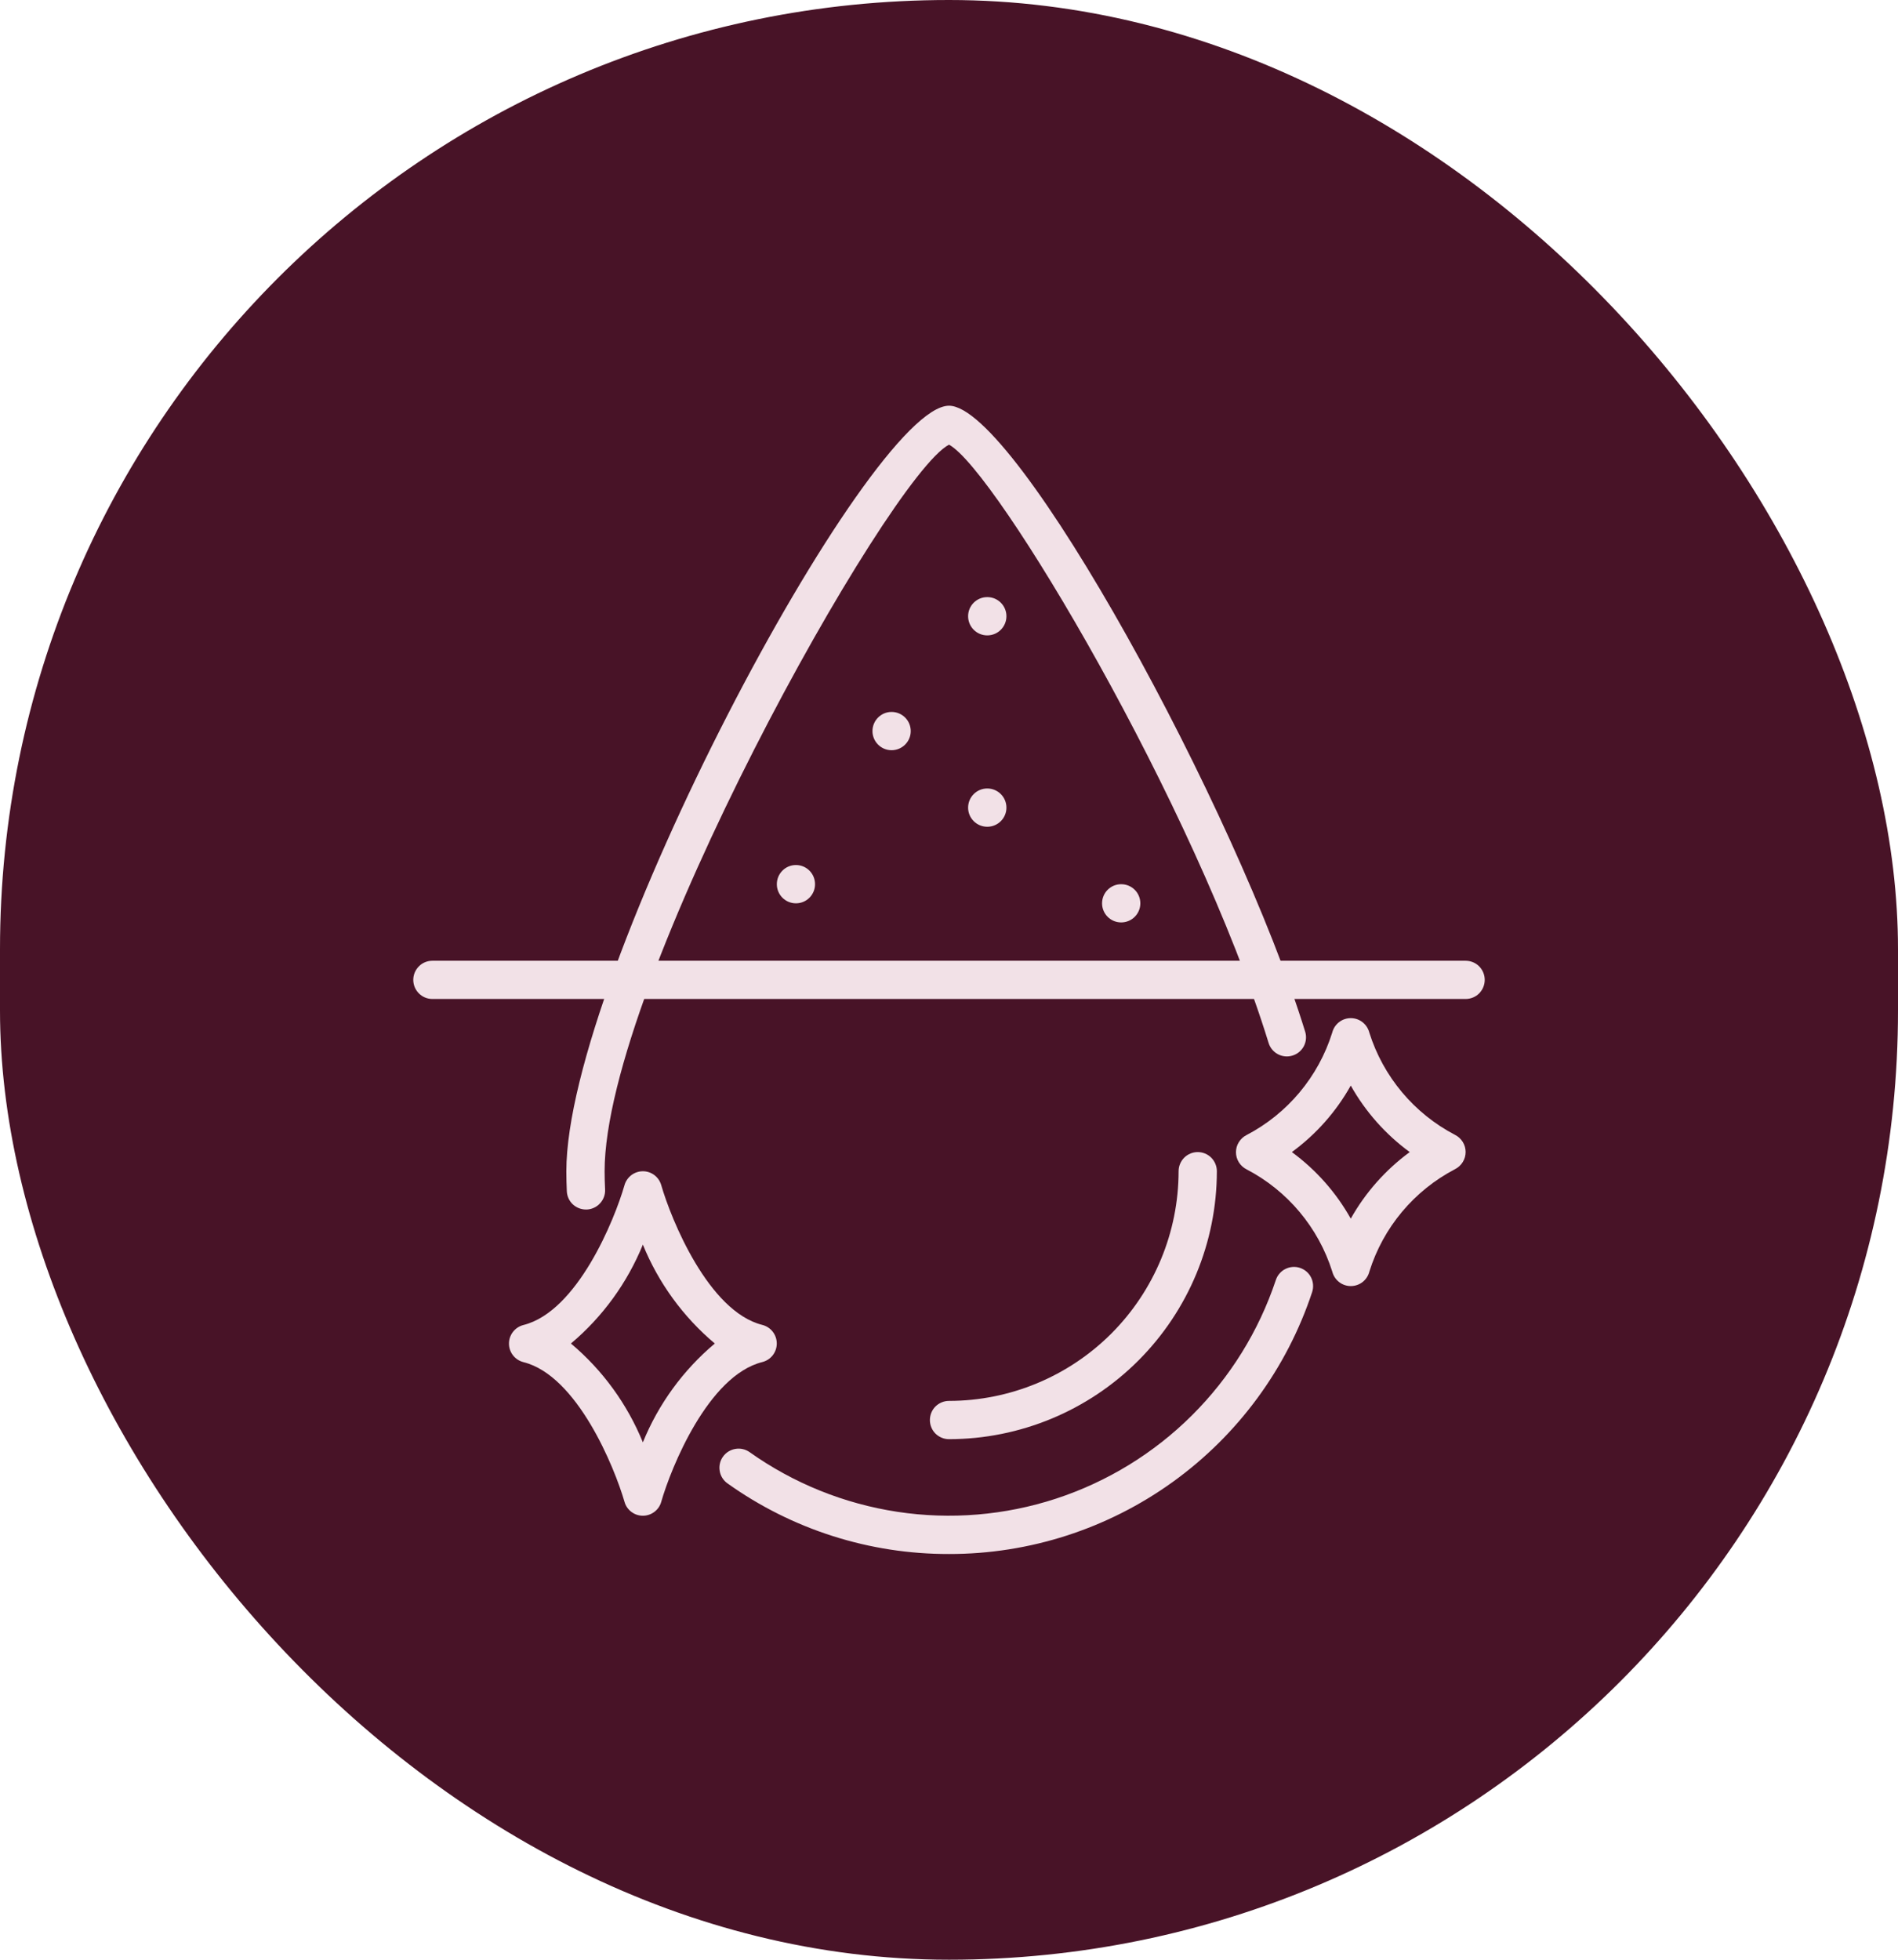 <svg width="31" height="32" viewBox="0 0 31 32" fill="none" xmlns="http://www.w3.org/2000/svg">
<rect width="31" height="32" rx="15.5" fill="#481327"/>
<path d="M15.5 25.375C14.203 25.378 12.938 24.975 11.882 24.222C11.814 24.174 11.768 24.101 11.755 24.019C11.741 23.937 11.76 23.853 11.808 23.786C11.856 23.718 11.929 23.673 12.011 23.659C12.092 23.645 12.176 23.664 12.244 23.712C12.961 24.221 13.787 24.554 14.656 24.686C15.525 24.818 16.413 24.744 17.248 24.471C18.084 24.197 18.844 23.732 19.467 23.112C20.09 22.493 20.56 21.735 20.838 20.902C20.851 20.863 20.871 20.826 20.898 20.796C20.925 20.764 20.957 20.739 20.994 20.721C21.031 20.702 21.071 20.691 21.112 20.688C21.153 20.685 21.194 20.69 21.233 20.703C21.272 20.716 21.308 20.737 21.339 20.763C21.37 20.79 21.396 20.823 21.414 20.86C21.432 20.896 21.443 20.936 21.446 20.977C21.449 21.018 21.444 21.059 21.431 21.099C21.018 22.345 20.223 23.428 19.158 24.196C18.093 24.964 16.813 25.377 15.5 25.375Z" fill="#F2E1E7"/>
<path d="M9.57 19.75C9.49 19.75 9.413 19.719 9.354 19.664C9.296 19.609 9.262 19.533 9.258 19.453C9.253 19.344 9.25 19.235 9.25 19.125C9.25 15.912 14.194 6.625 15.5 6.625C16.598 6.625 20.204 13.236 21.317 16.845C21.342 16.924 21.334 17.01 21.295 17.084C21.256 17.157 21.19 17.212 21.111 17.236C21.031 17.261 20.946 17.253 20.872 17.214C20.799 17.175 20.744 17.109 20.72 17.03C19.521 13.143 16.261 7.667 15.5 7.261C14.511 7.775 9.875 16.071 9.875 19.125C9.875 19.225 9.878 19.323 9.883 19.422C9.885 19.463 9.879 19.504 9.865 19.543C9.851 19.581 9.83 19.617 9.802 19.647C9.775 19.678 9.741 19.703 9.704 19.72C9.667 19.738 9.627 19.748 9.586 19.75H9.57Z" fill="#F2E1E7"/>
<path d="M15.5 23.5C15.417 23.5 15.338 23.467 15.279 23.409C15.22 23.35 15.188 23.27 15.188 23.188C15.188 23.105 15.22 23.025 15.279 22.966C15.338 22.908 15.417 22.875 15.5 22.875C16.494 22.874 17.447 22.479 18.151 21.776C18.854 21.072 19.249 20.119 19.25 19.125C19.25 19.042 19.283 18.963 19.341 18.904C19.4 18.845 19.48 18.812 19.562 18.812C19.645 18.812 19.725 18.845 19.784 18.904C19.842 18.963 19.875 19.042 19.875 19.125C19.874 20.285 19.412 21.397 18.592 22.217C17.772 23.037 16.66 23.499 15.5 23.5Z" fill="#F2E1E7"/>
<path d="M23.938 16.312H7.062C6.98 16.312 6.9 16.28 6.842 16.221C6.783 16.162 6.75 16.083 6.75 16C6.75 15.917 6.783 15.838 6.842 15.779C6.9 15.72 6.98 15.688 7.062 15.688H23.938C24.02 15.688 24.1 15.72 24.159 15.779C24.217 15.838 24.25 15.917 24.25 16C24.25 16.083 24.217 16.162 24.159 16.221C24.1 16.28 24.02 16.312 23.938 16.312Z" fill="#F2E1E7"/>
<path d="M13 14.75C13.173 14.75 13.312 14.61 13.312 14.438C13.312 14.265 13.173 14.125 13 14.125C12.827 14.125 12.688 14.265 12.688 14.438C12.688 14.61 12.827 14.75 13 14.75Z" fill="#F2E1E7"/>
<path d="M16.125 10.375C16.298 10.375 16.438 10.235 16.438 10.062C16.438 9.89 16.298 9.75 16.125 9.75C15.952 9.75 15.812 9.89 15.812 10.062C15.812 10.235 15.952 10.375 16.125 10.375Z" fill="#F2E1E7"/>
<path d="M14.562 12.25C14.735 12.25 14.875 12.11 14.875 11.938C14.875 11.765 14.735 11.625 14.562 11.625C14.39 11.625 14.25 11.765 14.25 11.938C14.25 12.11 14.39 12.25 14.562 12.25Z" fill="#F2E1E7"/>
<path d="M16.125 13.5C16.298 13.5 16.438 13.36 16.438 13.188C16.438 13.015 16.298 12.875 16.125 12.875C15.952 12.875 15.812 13.015 15.812 13.188C15.812 13.36 15.952 13.5 16.125 13.5Z" fill="#F2E1E7"/>
<path d="M18.312 15.062C18.485 15.062 18.625 14.923 18.625 14.75C18.625 14.577 18.485 14.438 18.312 14.438C18.14 14.438 18 14.577 18 14.75C18 14.923 18.14 15.062 18.312 15.062Z" fill="#F2E1E7"/>
<path d="M10.5 24.75C10.432 24.75 10.366 24.728 10.312 24.687C10.258 24.646 10.218 24.589 10.2 24.523C10.038 23.963 9.428 22.461 8.549 22.242C8.482 22.225 8.422 22.186 8.379 22.131C8.336 22.076 8.313 22.009 8.313 21.939C8.313 21.869 8.336 21.802 8.379 21.747C8.422 21.692 8.482 21.653 8.549 21.636C9.431 21.415 10.039 19.913 10.199 19.355C10.217 19.289 10.257 19.231 10.311 19.189C10.365 19.148 10.432 19.125 10.5 19.125C10.568 19.125 10.634 19.147 10.688 19.188C10.742 19.229 10.781 19.286 10.8 19.352C10.961 19.912 11.572 21.414 12.45 21.634C12.518 21.651 12.578 21.69 12.621 21.745C12.664 21.8 12.687 21.868 12.687 21.938C12.687 22.007 12.664 22.075 12.621 22.13C12.578 22.185 12.518 22.224 12.45 22.241C11.569 22.461 10.96 23.963 10.8 24.523C10.782 24.589 10.742 24.646 10.688 24.687C10.634 24.728 10.568 24.75 10.5 24.75ZM9.325 21.938C9.842 22.372 10.245 22.927 10.5 23.552C10.754 22.927 11.158 22.372 11.675 21.938C11.158 21.503 10.754 20.948 10.5 20.323C10.245 20.948 9.842 21.503 9.325 21.938Z" fill="#F2E1E7"/>
<path d="M22.062 21C21.993 21 21.926 20.977 21.871 20.934C21.816 20.891 21.777 20.831 21.76 20.764C21.533 20.044 21.03 19.443 20.36 19.094C20.308 19.068 20.265 19.028 20.234 18.979C20.203 18.929 20.187 18.872 20.187 18.814C20.187 18.756 20.203 18.699 20.234 18.65C20.265 18.6 20.308 18.56 20.36 18.534C21.03 18.184 21.533 17.583 21.759 16.862C21.776 16.794 21.815 16.734 21.87 16.691C21.925 16.648 21.993 16.625 22.062 16.625C22.132 16.625 22.199 16.648 22.254 16.691C22.309 16.734 22.348 16.794 22.365 16.861C22.592 17.581 23.096 18.182 23.765 18.531C23.817 18.557 23.86 18.597 23.891 18.646C23.922 18.696 23.938 18.753 23.938 18.811C23.938 18.869 23.922 18.926 23.891 18.975C23.86 19.025 23.817 19.065 23.765 19.091C23.095 19.441 22.592 20.042 22.366 20.763C22.349 20.831 22.31 20.891 22.255 20.934C22.2 20.977 22.132 21 22.062 21ZM21.1 18.812C21.495 19.102 21.823 19.472 22.062 19.899C22.302 19.472 22.63 19.102 23.025 18.812C22.63 18.523 22.302 18.153 22.062 17.726C21.823 18.153 21.495 18.523 21.1 18.812Z" fill="#F2E1E7"/>
</svg>
